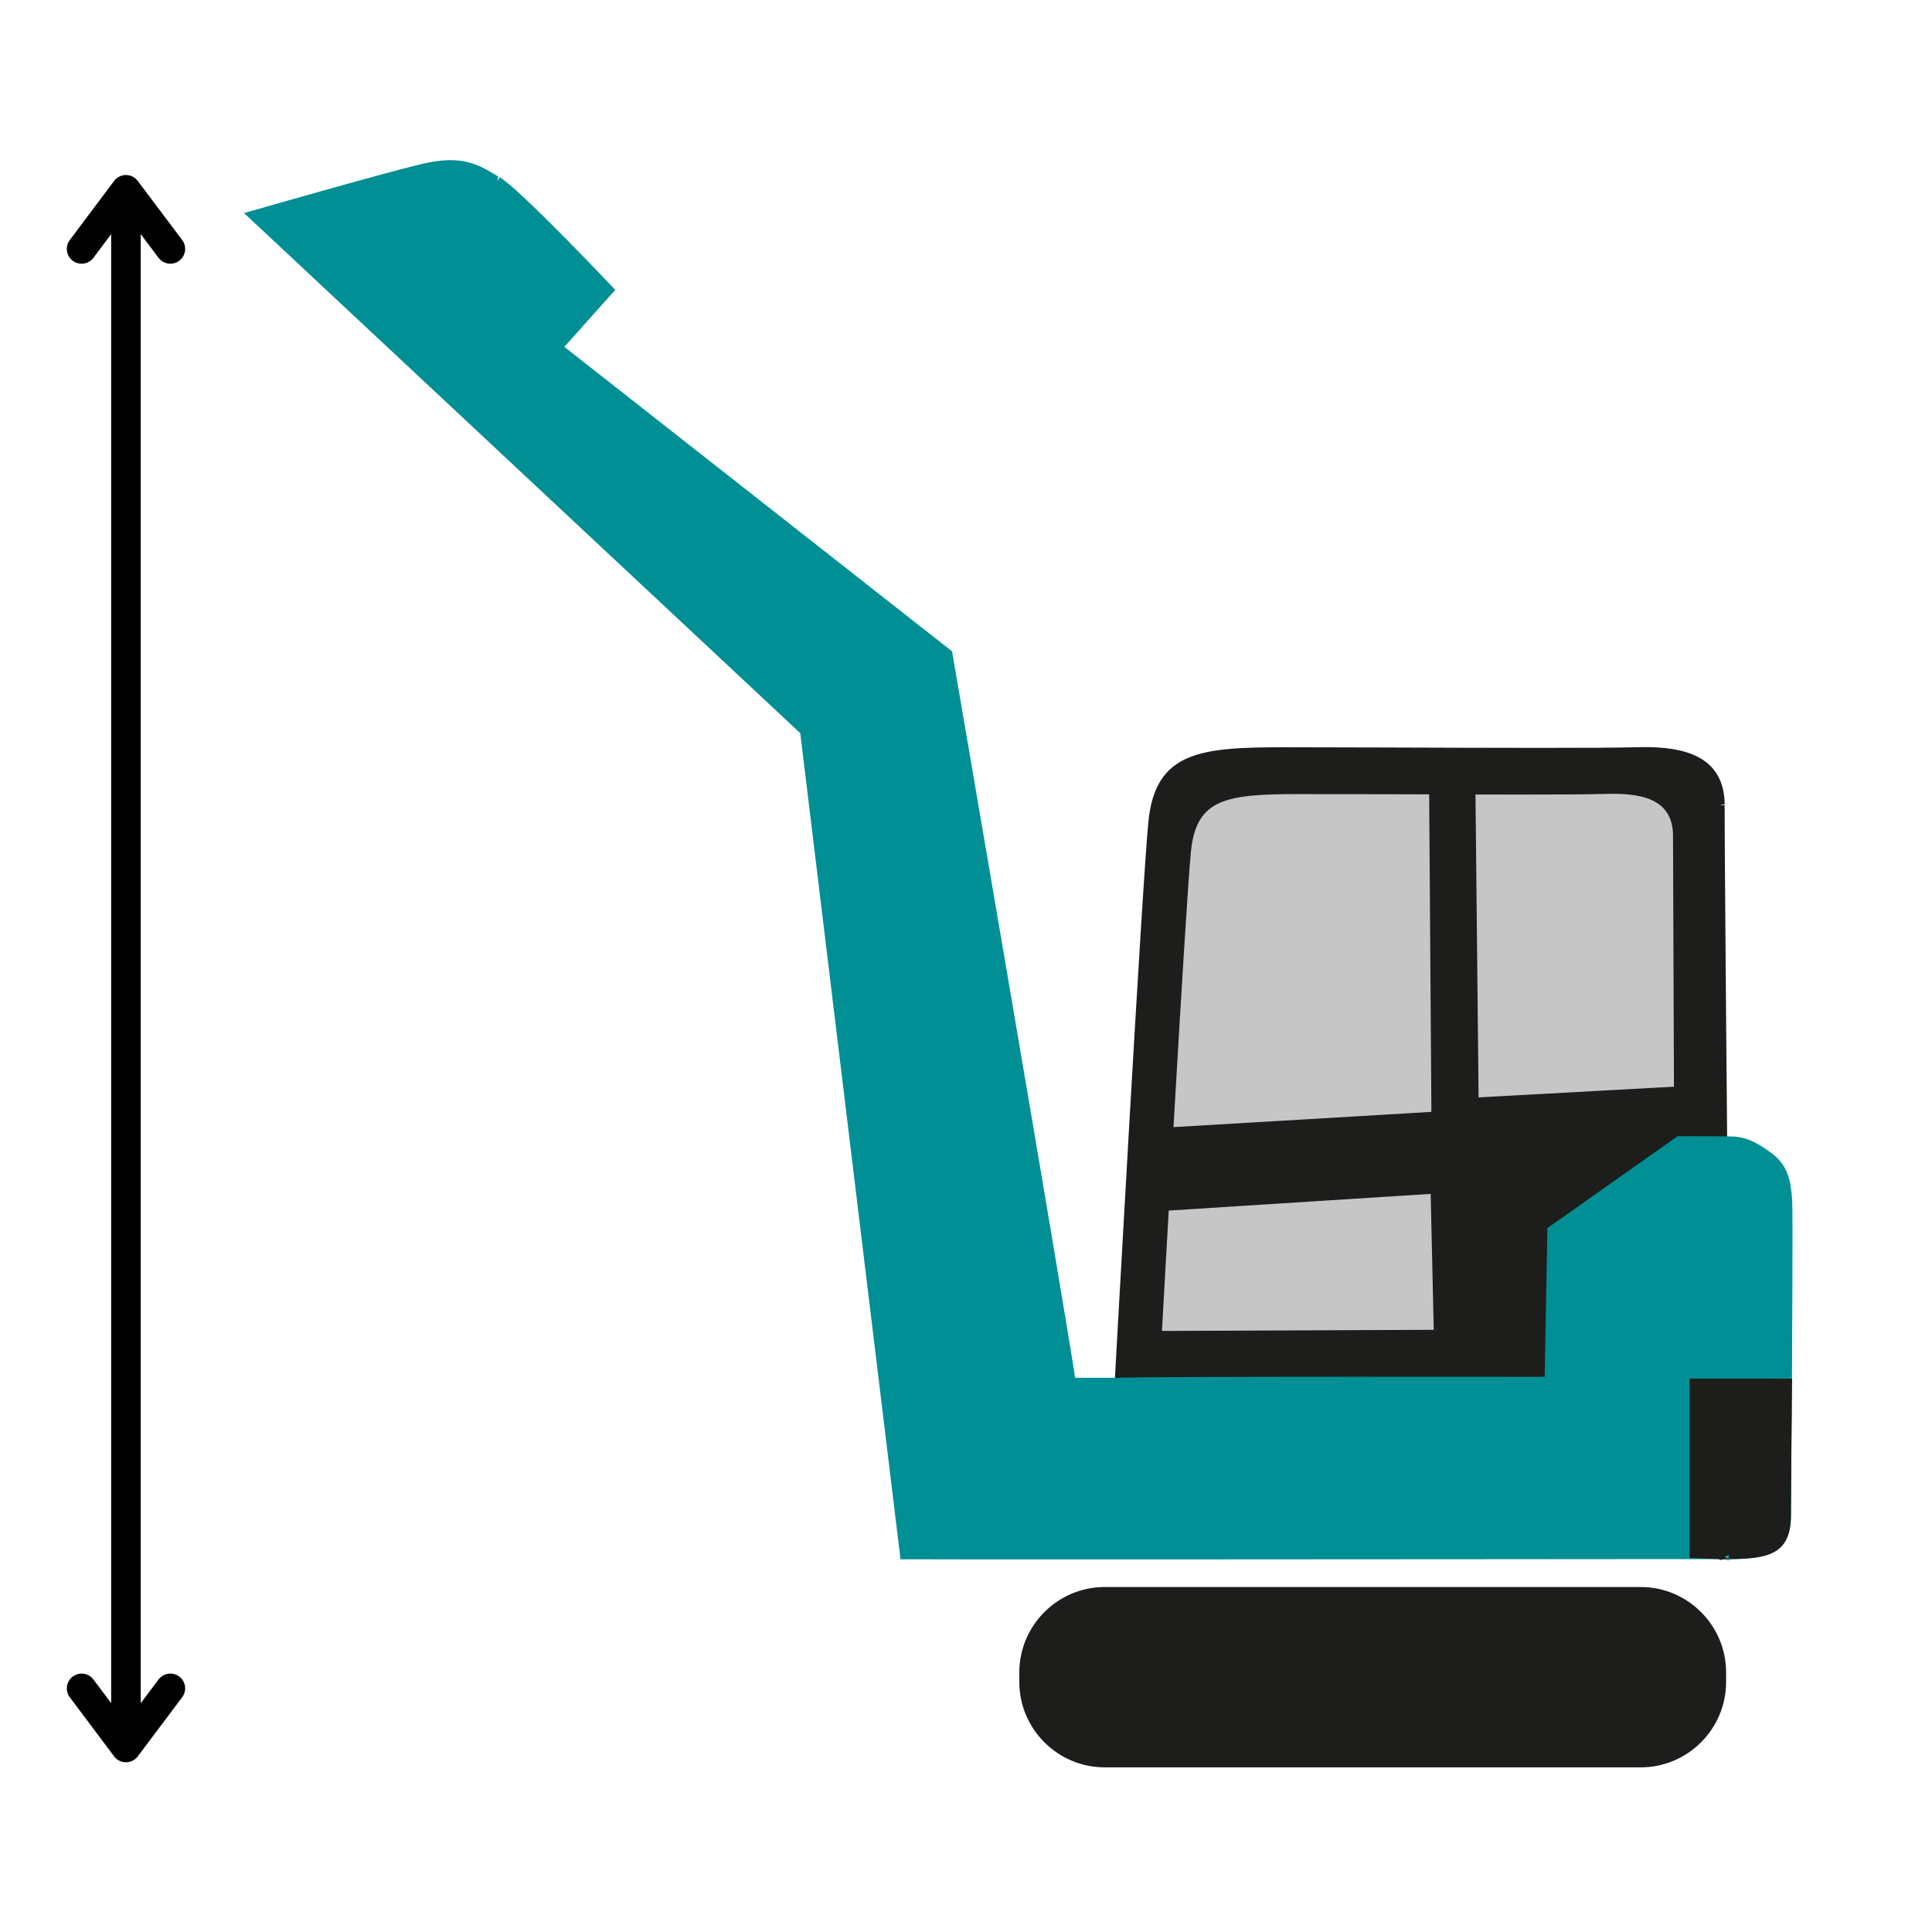 <?xml version="1.0" encoding="UTF-8"?>
<svg xmlns="http://www.w3.org/2000/svg" xmlns:xlink="http://www.w3.org/1999/xlink" width="130" zoomAndPan="magnify" viewBox="0 0 97.5 97.5" height="130" preserveAspectRatio="xMidYMid meet" version="1.0">
  <defs>
    <clipPath id="19524b5234">
      <path d="M 56.266 37.824 L 90.289 37.824 L 90.289 69.906 L 56.266 69.906 Z M 56.266 37.824 " clip-rule="nonzero"></path>
    </clipPath>
    <clipPath id="47aad07fc0">
      <path d="M 56.488 69.77 C 56.488 69.77 57.875 44.582 58.191 41.465 C 58.527 38.18 60.562 37.949 64.805 37.949 C 69.047 37.949 80.207 38.02 82.547 37.949 C 84.57 37.887 86.789 38.16 86.789 40.621 C 86.793 44.125 86.941 60.379 86.941 60.379 C 86.941 60.379 90.195 60.398 90.195 63.637 C 90.195 65.867 90.172 69.816 90.172 69.816 Z M 56.488 69.77 " clip-rule="nonzero"></path>
    </clipPath>
    <clipPath id="07c65a5a2d">
      <path d="M 56 37.5 L 90.613 37.5 L 90.613 70.23 L 56 70.23 Z M 56 37.5 " clip-rule="nonzero"></path>
    </clipPath>
    <clipPath id="693fbecb08">
      <path d="M 56.254 69.754 C 56.254 69.762 57.641 44.57 57.957 41.441 C 58.316 37.918 60.605 37.711 64.809 37.711 L 64.809 37.949 L 64.809 37.711 C 66.078 37.711 67.957 37.715 70.039 37.723 C 72.605 37.734 75.473 37.742 77.855 37.742 C 80.012 37.742 81.766 37.734 82.543 37.711 L 82.551 37.949 L 82.543 37.711 C 84.488 37.652 86.953 37.887 87.035 40.504 L 87.035 40.586 L 86.793 40.629 L 87.035 40.629 C 87.039 44.129 87.188 60.383 87.188 60.383 L 86.949 60.383 L 86.949 60.145 C 86.914 60.145 90.441 60.156 90.441 63.641 L 90.199 63.641 L 90.441 63.641 C 90.441 65.871 90.41 69.828 90.41 69.828 L 90.41 70.066 L 56.234 70.008 L 56.25 69.754 M 56.73 69.781 L 56.488 69.766 L 56.488 69.527 L 90.176 69.582 L 90.176 69.824 L 89.938 69.824 C 89.938 69.824 89.961 65.871 89.961 63.641 C 89.961 60.652 86.98 60.625 86.949 60.625 L 86.715 60.625 L 86.715 60.391 C 86.715 60.391 86.566 44.133 86.559 40.629 L 86.559 40.523 C 86.5 38.422 84.598 38.129 82.562 38.191 C 81.777 38.215 80.012 38.227 77.859 38.227 C 75.477 38.227 72.605 38.215 70.039 38.207 C 67.957 38.203 66.078 38.191 64.809 38.191 C 60.523 38.191 58.746 38.441 58.438 41.492 L 58.199 41.469 L 58.438 41.492 C 58.121 44.602 56.734 69.781 56.734 69.785 Z M 56.73 69.781 " clip-rule="nonzero"></path>
    </clipPath>
    <clipPath id="6d1c728178">
      <path d="M 58.207 39.77 L 87.699 39.77 L 87.699 67.637 L 58.207 67.637 Z M 58.207 39.77 " clip-rule="nonzero"></path>
    </clipPath>
    <clipPath id="72f5e574a6">
      <path d="M 58.391 67.41 C 58.391 67.41 59.59 45.699 59.867 42.938 C 60.16 40.027 61.918 39.828 65.602 39.828 C 69.285 39.828 78.965 39.891 80.992 39.828 C 82.746 39.777 84.672 40.016 84.676 42.195 C 84.68 45.297 84.742 61.016 84.742 61.016 C 84.742 61.016 87.633 60.461 87.633 63.328 C 87.633 65.297 87.609 67.289 87.609 67.289 Z M 58.391 67.41 " clip-rule="nonzero"></path>
    </clipPath>
    <clipPath id="db16ad858f">
      <path d="M 58 39.445 L 88 39.445 L 88 67.961 L 58 67.961 Z M 58 39.445 " clip-rule="nonzero"></path>
    </clipPath>
    <clipPath id="1e0c9236ef">
      <path d="M 58.148 67.398 C 58.148 67.402 59.352 45.68 59.629 42.914 C 59.945 39.77 61.953 39.59 65.598 39.59 L 65.598 39.828 L 65.598 39.59 C 66.699 39.59 68.328 39.594 70.133 39.598 C 72.355 39.609 74.844 39.613 76.91 39.613 C 78.781 39.613 80.305 39.609 80.977 39.586 C 82.66 39.531 84.832 39.742 84.906 42.078 L 84.906 42.152 L 84.664 42.191 L 84.906 42.191 C 84.91 45.285 84.973 61.012 84.973 61.012 L 84.734 61.012 L 84.691 60.777 L 84.938 60.73 L 85.281 60.73 C 86.164 60.73 87.863 61.051 87.863 63.32 L 87.621 63.32 L 87.863 63.32 C 87.863 65.297 87.836 67.281 87.836 67.281 L 87.832 67.516 L 58.129 67.645 L 58.145 67.391 M 58.625 67.422 L 58.383 67.406 L 58.383 67.168 L 87.598 67.043 L 87.598 67.281 L 87.359 67.277 C 87.359 67.277 87.383 65.293 87.383 63.32 C 87.383 61.461 86.078 61.207 85.281 61.207 L 84.77 61.25 L 84.5 61.301 L 84.5 61.016 C 84.5 61.016 84.438 45.293 84.43 42.195 L 84.43 42.098 C 84.375 40.27 82.762 40.012 80.996 40.066 L 80.988 39.828 L 80.996 40.066 C 80.316 40.086 78.785 40.098 76.918 40.098 C 74.852 40.098 72.363 40.086 70.133 40.082 C 68.328 40.078 66.699 40.074 65.598 40.074 C 61.883 40.074 60.371 40.293 60.102 42.965 L 59.863 42.941 L 60.102 42.965 C 59.824 45.719 58.625 67.422 58.625 67.43 Z M 58.625 67.422 " clip-rule="nonzero"></path>
    </clipPath>
    <clipPath id="6a48311db3">
      <path d="M 58.855 39.77 L 84.781 39.77 L 84.781 69.258 L 58.855 69.258 Z M 58.855 39.77 " clip-rule="nonzero"></path>
    </clipPath>
    <clipPath id="d47f2e7a53">
      <path d="M 59.078 57.133 L 72.477 56.336 L 72.363 39.91 L 74.219 39.887 L 74.375 55.633 L 84.672 55.07 L 84.445 68.738 L 72.637 69.094 L 72.434 59.996 L 58.969 60.852 Z M 59.078 57.133 " clip-rule="nonzero"></path>
    </clipPath>
    <clipPath id="b2dbbe7870">
      <path d="M 58.531 39.445 L 85 39.445 L 85 69.582 L 58.531 69.582 Z M 58.531 39.445 " clip-rule="nonzero"></path>
    </clipPath>
    <clipPath id="f23b0b1f8f">
      <path d="M 59.062 56.891 L 72.461 56.098 L 72.477 56.336 L 72.238 56.336 L 72.121 39.672 L 74.457 39.641 L 74.621 55.629 L 74.379 55.633 L 74.367 55.395 L 84.918 54.816 L 84.684 68.965 L 72.406 69.34 L 72.195 60 L 72.434 59.996 L 72.449 60.234 L 58.719 61.109 L 58.848 56.898 L 59.066 56.883 M 59.098 57.359 L 59.082 57.121 L 59.32 57.133 L 59.207 60.863 L 58.969 60.852 L 58.953 60.613 L 72.668 59.738 L 72.879 69.086 L 72.641 69.09 L 72.629 68.852 L 84.441 68.492 L 84.449 68.73 L 84.211 68.727 L 84.438 55.059 L 84.676 55.066 L 84.691 55.305 L 74.141 55.883 L 73.98 39.883 L 74.219 39.875 L 74.223 40.117 L 72.367 40.141 L 72.363 39.898 L 72.602 39.898 L 72.715 56.551 L 59.094 57.355 Z M 59.098 57.359 " clip-rule="nonzero"></path>
    </clipPath>
    <clipPath id="977d768178">
      <path d="M 12.516 8.012 L 90.289 8.012 L 90.289 78.656 L 12.516 78.656 Z M 12.516 8.012 " clip-rule="nonzero"></path>
    </clipPath>
    <clipPath id="1778c3697c">
      <path d="M 90.145 76.492 C 90.145 78.207 89.133 78.453 87.125 78.441 C 85.086 78.434 50.676 78.477 45.66 78.453 L 40.617 36.875 L 12.789 10.867 C 12.789 10.867 19.543 8.93 21.402 8.496 C 23.406 8.027 24.133 8.602 25.09 9.148 C 26.047 9.699 30.715 14.637 30.715 14.637 L 28.121 17.539 L 47.828 33.008 C 47.828 33.008 53.523 66.164 54.051 69.77 L 56.488 69.77 C 57.949 69.695 78.184 69.723 78.184 69.723 L 78.316 62.105 L 84.734 57.582 C 84.734 57.582 86.551 57.574 87.426 57.594 C 88.105 57.609 88.688 57.957 89.277 58.402 C 90.004 58.949 90.133 59.609 90.199 60.555 C 90.27 61.504 90.145 74.773 90.145 76.492 " clip-rule="nonzero"></path>
    </clipPath>
    <clipPath id="f97c981cd5">
      <path d="M 12.191 8.012 L 90.613 8.012 L 90.613 78.98 L 12.191 78.98 Z M 12.191 8.012 " clip-rule="nonzero"></path>
    </clipPath>
    <clipPath id="6f94649b99">
      <path d="M 90.383 76.492 C 90.383 78.414 89.168 78.684 87.23 78.684 L 87.16 78.684 L 87.121 78.441 L 87.121 78.684 C 86.363 78.676 81.117 78.684 74.566 78.688 C 63.707 78.695 49.277 78.707 45.816 78.691 L 45.445 78.691 L 40.375 36.91 L 40.613 36.883 L 40.449 37.059 L 12.316 10.754 L 12.723 10.637 C 12.719 10.637 19.48 8.695 21.348 8.262 C 23.277 7.812 24.109 8.289 24.992 8.816 L 25.141 8.902 L 25.098 9.148 L 25.219 8.945 C 26.215 9.52 30.922 14.492 30.895 14.469 L 31.051 14.629 L 28.309 17.695 L 28.133 17.535 L 28.281 17.348 L 48.047 32.871 L 48.062 32.965 C 48.062 32.957 53.758 66.121 54.289 69.738 L 54.055 69.77 L 54.055 69.531 L 56.496 69.531 L 56.496 69.77 L 56.48 69.531 C 57.949 69.453 78.199 69.484 78.188 69.484 L 78.188 69.723 L 77.949 69.719 L 78.09 61.977 L 84.66 57.34 L 85.188 57.34 C 85.785 57.34 86.832 57.34 87.43 57.355 L 87.426 57.594 L 87.43 57.355 C 88.191 57.371 88.828 57.762 89.422 58.211 L 89.277 58.402 L 89.422 58.211 C 90.234 58.824 90.371 59.582 90.441 60.539 C 90.488 61.223 90.441 68.129 90.406 72.668 C 90.391 74.523 90.383 75.992 90.383 76.492 L 90.145 76.492 L 90.383 76.492 M 89.902 76.492 C 89.902 75.992 89.914 74.523 89.93 72.664 C 89.961 68.102 90.008 61.23 89.961 60.57 L 90.199 60.551 L 89.961 60.57 C 89.895 59.637 89.77 59.074 89.129 58.594 C 88.547 58.156 88.016 57.848 87.418 57.836 C 86.82 57.824 85.777 57.82 85.184 57.82 L 84.734 57.82 L 84.734 57.582 L 84.871 57.777 L 78.457 62.301 L 78.316 62.105 L 78.559 62.109 L 78.418 69.961 L 78.184 69.961 C 78.176 69.961 57.953 69.93 56.504 70.008 L 53.844 70.008 L 53.816 69.805 C 53.285 66.195 47.59 33.051 47.59 33.047 L 47.828 33.008 L 47.68 33.191 L 27.773 17.57 L 30.539 14.473 L 30.715 14.633 L 30.543 14.797 C 30.52 14.77 25.887 9.883 24.973 9.355 L 24.75 9.223 C 23.922 8.734 23.219 8.309 21.457 8.723 L 21.406 8.488 L 21.457 8.723 C 19.605 9.156 12.863 11.094 12.855 11.094 L 12.789 10.863 L 12.953 10.688 L 40.855 36.848 L 45.898 78.418 L 45.66 78.449 L 45.66 78.207 L 45.816 78.207 C 49.277 78.223 63.707 78.215 74.566 78.203 C 81.117 78.199 86.363 78.195 87.125 78.199 L 87.23 78.199 C 89.172 78.199 89.902 77.941 89.902 76.488 Z M 89.902 76.492 " clip-rule="nonzero"></path>
    </clipPath>
    <clipPath id="3f5e662bd3">
      <path d="M 85.43 69.582 L 90.289 69.582 L 90.289 78.656 L 85.43 78.656 Z M 85.43 69.582 " clip-rule="nonzero"></path>
    </clipPath>
    <clipPath id="762805e982">
      <path d="M 90.195 69.816 C 90.172 72.664 90.148 75.66 90.145 76.492 C 90.133 78.289 89.133 78.418 87.125 78.441 C 86.66 78.449 87.93 78.473 85.504 78.391 L 85.504 69.812 Z M 90.195 69.816 " clip-rule="nonzero"></path>
    </clipPath>
    <clipPath id="0848d3c56b">
      <path d="M 85.105 69.258 L 90.613 69.258 L 90.613 78.98 L 85.105 78.98 Z M 85.105 69.258 " clip-rule="nonzero"></path>
    </clipPath>
    <clipPath id="2359802a60">
      <path d="M 90.434 69.824 L 90.422 71.434 C 90.414 71.945 90.41 72.449 90.406 72.934 C 90.391 74.594 90.383 75.973 90.379 76.496 L 90.137 76.496 L 90.379 76.496 C 90.367 78.543 89.105 78.664 87.121 78.684 L 87.121 78.441 L 87.125 78.684 L 87.035 78.684 L 87.25 78.738 L 87.246 78.441 L 86.789 78.188 L 87.047 78.215 L 87.055 78.215 L 87.047 78.215 L 86.809 78.137 L 86.812 78.453 L 87.297 78.711 L 87.027 78.691 C 87 78.691 86.727 78.676 85.492 78.633 L 85.266 78.625 L 85.266 69.574 L 90.441 69.578 L 90.441 69.816 M 89.961 69.812 L 90.199 69.812 L 90.199 70.051 L 85.504 70.047 L 85.504 69.809 L 85.742 69.809 L 85.742 78.387 L 85.504 78.387 L 85.512 78.145 C 86.742 78.188 87.027 78.203 87.07 78.203 L 87.293 78.152 L 87.297 78.441 L 86.781 78.688 L 87.047 78.684 L 87.004 78.684 L 86.781 78.734 L 86.777 78.449 L 87.246 78.188 L 87.012 78.207 L 87.07 78.203 L 87.129 78.203 C 89.168 78.184 89.902 78.047 89.914 76.492 C 89.918 75.969 89.93 74.586 89.941 72.926 L 89.957 71.43 C 89.961 70.898 89.965 70.355 89.973 69.816 Z M 89.961 69.812 " clip-rule="nonzero"></path>
    </clipPath>
    <clipPath id="9feea54816">
      <path d="M 51.402 80.277 L 87 80.277 L 87 89 L 51.402 89 Z M 51.402 80.277 " clip-rule="nonzero"></path>
    </clipPath>
    <clipPath id="bd8c901666">
      <path d="M 82.805 88.953 L 55.75 88.953 C 53.508 88.953 51.684 87.121 51.684 84.887 L 51.684 84.395 C 51.684 82.156 53.516 80.328 55.75 80.328 L 82.805 80.328 C 85.043 80.328 86.871 82.16 86.871 84.395 L 86.871 84.887 C 86.871 87.125 85.039 88.953 82.805 88.953 " clip-rule="nonzero"></path>
    </clipPath>
    <clipPath id="fb823ed165">
      <path d="M 51.402 80 L 87.375 80 L 87.375 89.348 L 51.402 89.348 Z M 51.402 80 " clip-rule="nonzero"></path>
    </clipPath>
    <clipPath id="23cb8db759">
      <path d="M 82.805 89.191 L 55.75 89.191 C 53.379 89.191 51.441 87.254 51.441 84.887 L 51.684 84.887 L 51.441 84.887 L 51.441 84.395 L 51.684 84.395 L 51.441 84.395 C 51.441 82.027 53.379 80.09 55.75 80.09 L 55.75 80.328 L 55.75 80.09 L 82.805 80.09 L 82.805 80.328 L 82.805 80.09 C 85.172 80.09 87.109 82.027 87.109 84.395 L 86.871 84.395 L 87.109 84.395 L 87.109 84.887 L 86.871 84.887 L 87.109 84.887 C 87.109 87.254 85.172 89.191 82.805 89.191 M 82.805 88.715 C 84.91 88.715 86.633 86.992 86.633 84.887 L 86.633 84.395 C 86.633 82.289 84.91 80.566 82.805 80.566 L 55.75 80.566 C 53.645 80.566 51.922 82.289 51.922 84.395 L 51.922 84.887 C 51.922 86.992 53.645 88.715 55.75 88.715 Z M 82.805 88.715 " clip-rule="nonzero"></path>
    </clipPath>
  </defs>
  <g clip-path="url(#19524b5234)">
    <g clip-path="url(#47aad07fc0)">
      <path fill="#1d1d1b" d="M 9.926 5.418 L 92.883 5.418 L 92.883 91.617 L 9.926 91.617 Z M 9.926 5.418 " fill-opacity="1" fill-rule="nonzero"></path>
    </g>
  </g>
  <g clip-path="url(#07c65a5a2d)">
    <g clip-path="url(#693fbecb08)">
      <path fill="#1d1d1b" d="M 9.926 5.418 L 92.883 5.418 L 92.883 91.617 L 9.926 91.617 Z M 9.926 5.418 " fill-opacity="1" fill-rule="nonzero"></path>
    </g>
  </g>
  <g clip-path="url(#6d1c728178)">
    <g clip-path="url(#72f5e574a6)">
      <path fill="#c7c6c7" d="M 9.926 5.418 L 92.883 5.418 L 92.883 91.617 L 9.926 91.617 Z M 9.926 5.418 " fill-opacity="1" fill-rule="nonzero"></path>
    </g>
  </g>
  <g clip-path="url(#db16ad858f)">
    <g clip-path="url(#1e0c9236ef)">
      <path fill="#1d1d1b" d="M 9.926 5.418 L 92.883 5.418 L 92.883 91.617 L 9.926 91.617 Z M 9.926 5.418 " fill-opacity="1" fill-rule="nonzero"></path>
    </g>
  </g>
  <g clip-path="url(#6a48311db3)">
    <g clip-path="url(#d47f2e7a53)">
      <path fill="#1d1d1b" d="M 9.926 5.418 L 92.883 5.418 L 92.883 91.617 L 9.926 91.617 Z M 9.926 5.418 " fill-opacity="1" fill-rule="nonzero"></path>
    </g>
  </g>
  <g clip-path="url(#b2dbbe7870)">
    <g clip-path="url(#f23b0b1f8f)">
      <path fill="#1d1d1b" d="M 9.926 5.418 L 92.883 5.418 L 92.883 91.617 L 9.926 91.617 Z M 9.926 5.418 " fill-opacity="1" fill-rule="nonzero"></path>
    </g>
  </g>
  <g clip-path="url(#977d768178)">
    <g clip-path="url(#1778c3697c)">
      <path fill="#008f95" d="M 9.926 5.418 L 92.883 5.418 L 92.883 91.617 L 9.926 91.617 Z M 9.926 5.418 " fill-opacity="1" fill-rule="nonzero"></path>
    </g>
  </g>
  <g clip-path="url(#f97c981cd5)">
    <g clip-path="url(#6f94649b99)">
      <path fill="#008f95" d="M 9.926 5.418 L 92.883 5.418 L 92.883 91.617 L 9.926 91.617 Z M 9.926 5.418 " fill-opacity="1" fill-rule="nonzero"></path>
    </g>
  </g>
  <g clip-path="url(#3f5e662bd3)">
    <g clip-path="url(#762805e982)">
      <path fill="#1d1d1b" d="M 9.926 5.418 L 92.883 5.418 L 92.883 91.617 L 9.926 91.617 Z M 9.926 5.418 " fill-opacity="1" fill-rule="nonzero"></path>
    </g>
  </g>
  <g clip-path="url(#0848d3c56b)">
    <g clip-path="url(#2359802a60)">
      <path fill="#1d1d1b" d="M 9.926 5.418 L 92.883 5.418 L 92.883 91.617 L 9.926 91.617 Z M 9.926 5.418 " fill-opacity="1" fill-rule="nonzero"></path>
    </g>
  </g>
  <g clip-path="url(#9feea54816)">
    <g clip-path="url(#bd8c901666)">
      <path fill="#1d1d1b" d="M 9.926 5.418 L 92.883 5.418 L 92.883 91.617 L 9.926 91.617 Z M 9.926 5.418 " fill-opacity="1" fill-rule="nonzero"></path>
    </g>
  </g>
  <g clip-path="url(#fb823ed165)">
    <g clip-path="url(#23cb8db759)">
      <path fill="#1d1d1b" d="M 9.926 5.418 L 92.883 5.418 L 92.883 91.617 L 9.926 91.617 Z M 9.926 5.418 " fill-opacity="1" fill-rule="nonzero"></path>
    </g>
  </g>
  <path stroke-linecap="butt" transform="matrix(0, 0.746, -0.746, 0, 7.104, 8.831)" fill="none" stroke-linejoin="miter" d="M 1.002 1.003 L 106.378 1.003 " stroke="#000000" stroke-width="2" stroke-opacity="1" stroke-miterlimit="4"></path>
  <path stroke-linecap="round" transform="matrix(0, 0.746, -0.746, 0, 7.104, 8.831)" fill="none" stroke-linejoin="round" d="M 5.001 -2.002 L 1.002 1.003 L 5.001 4.002 " stroke="#000000" stroke-width="2" stroke-opacity="1" stroke-miterlimit="4"></path>
  <path stroke-linecap="round" transform="matrix(0, 0.746, -0.746, 0, 7.104, 8.831)" fill="none" stroke-linejoin="round" d="M 102.378 -2.002 L 106.378 1.003 L 102.378 4.002 " stroke="#000000" stroke-width="2" stroke-opacity="1" stroke-miterlimit="4"></path>
</svg>

